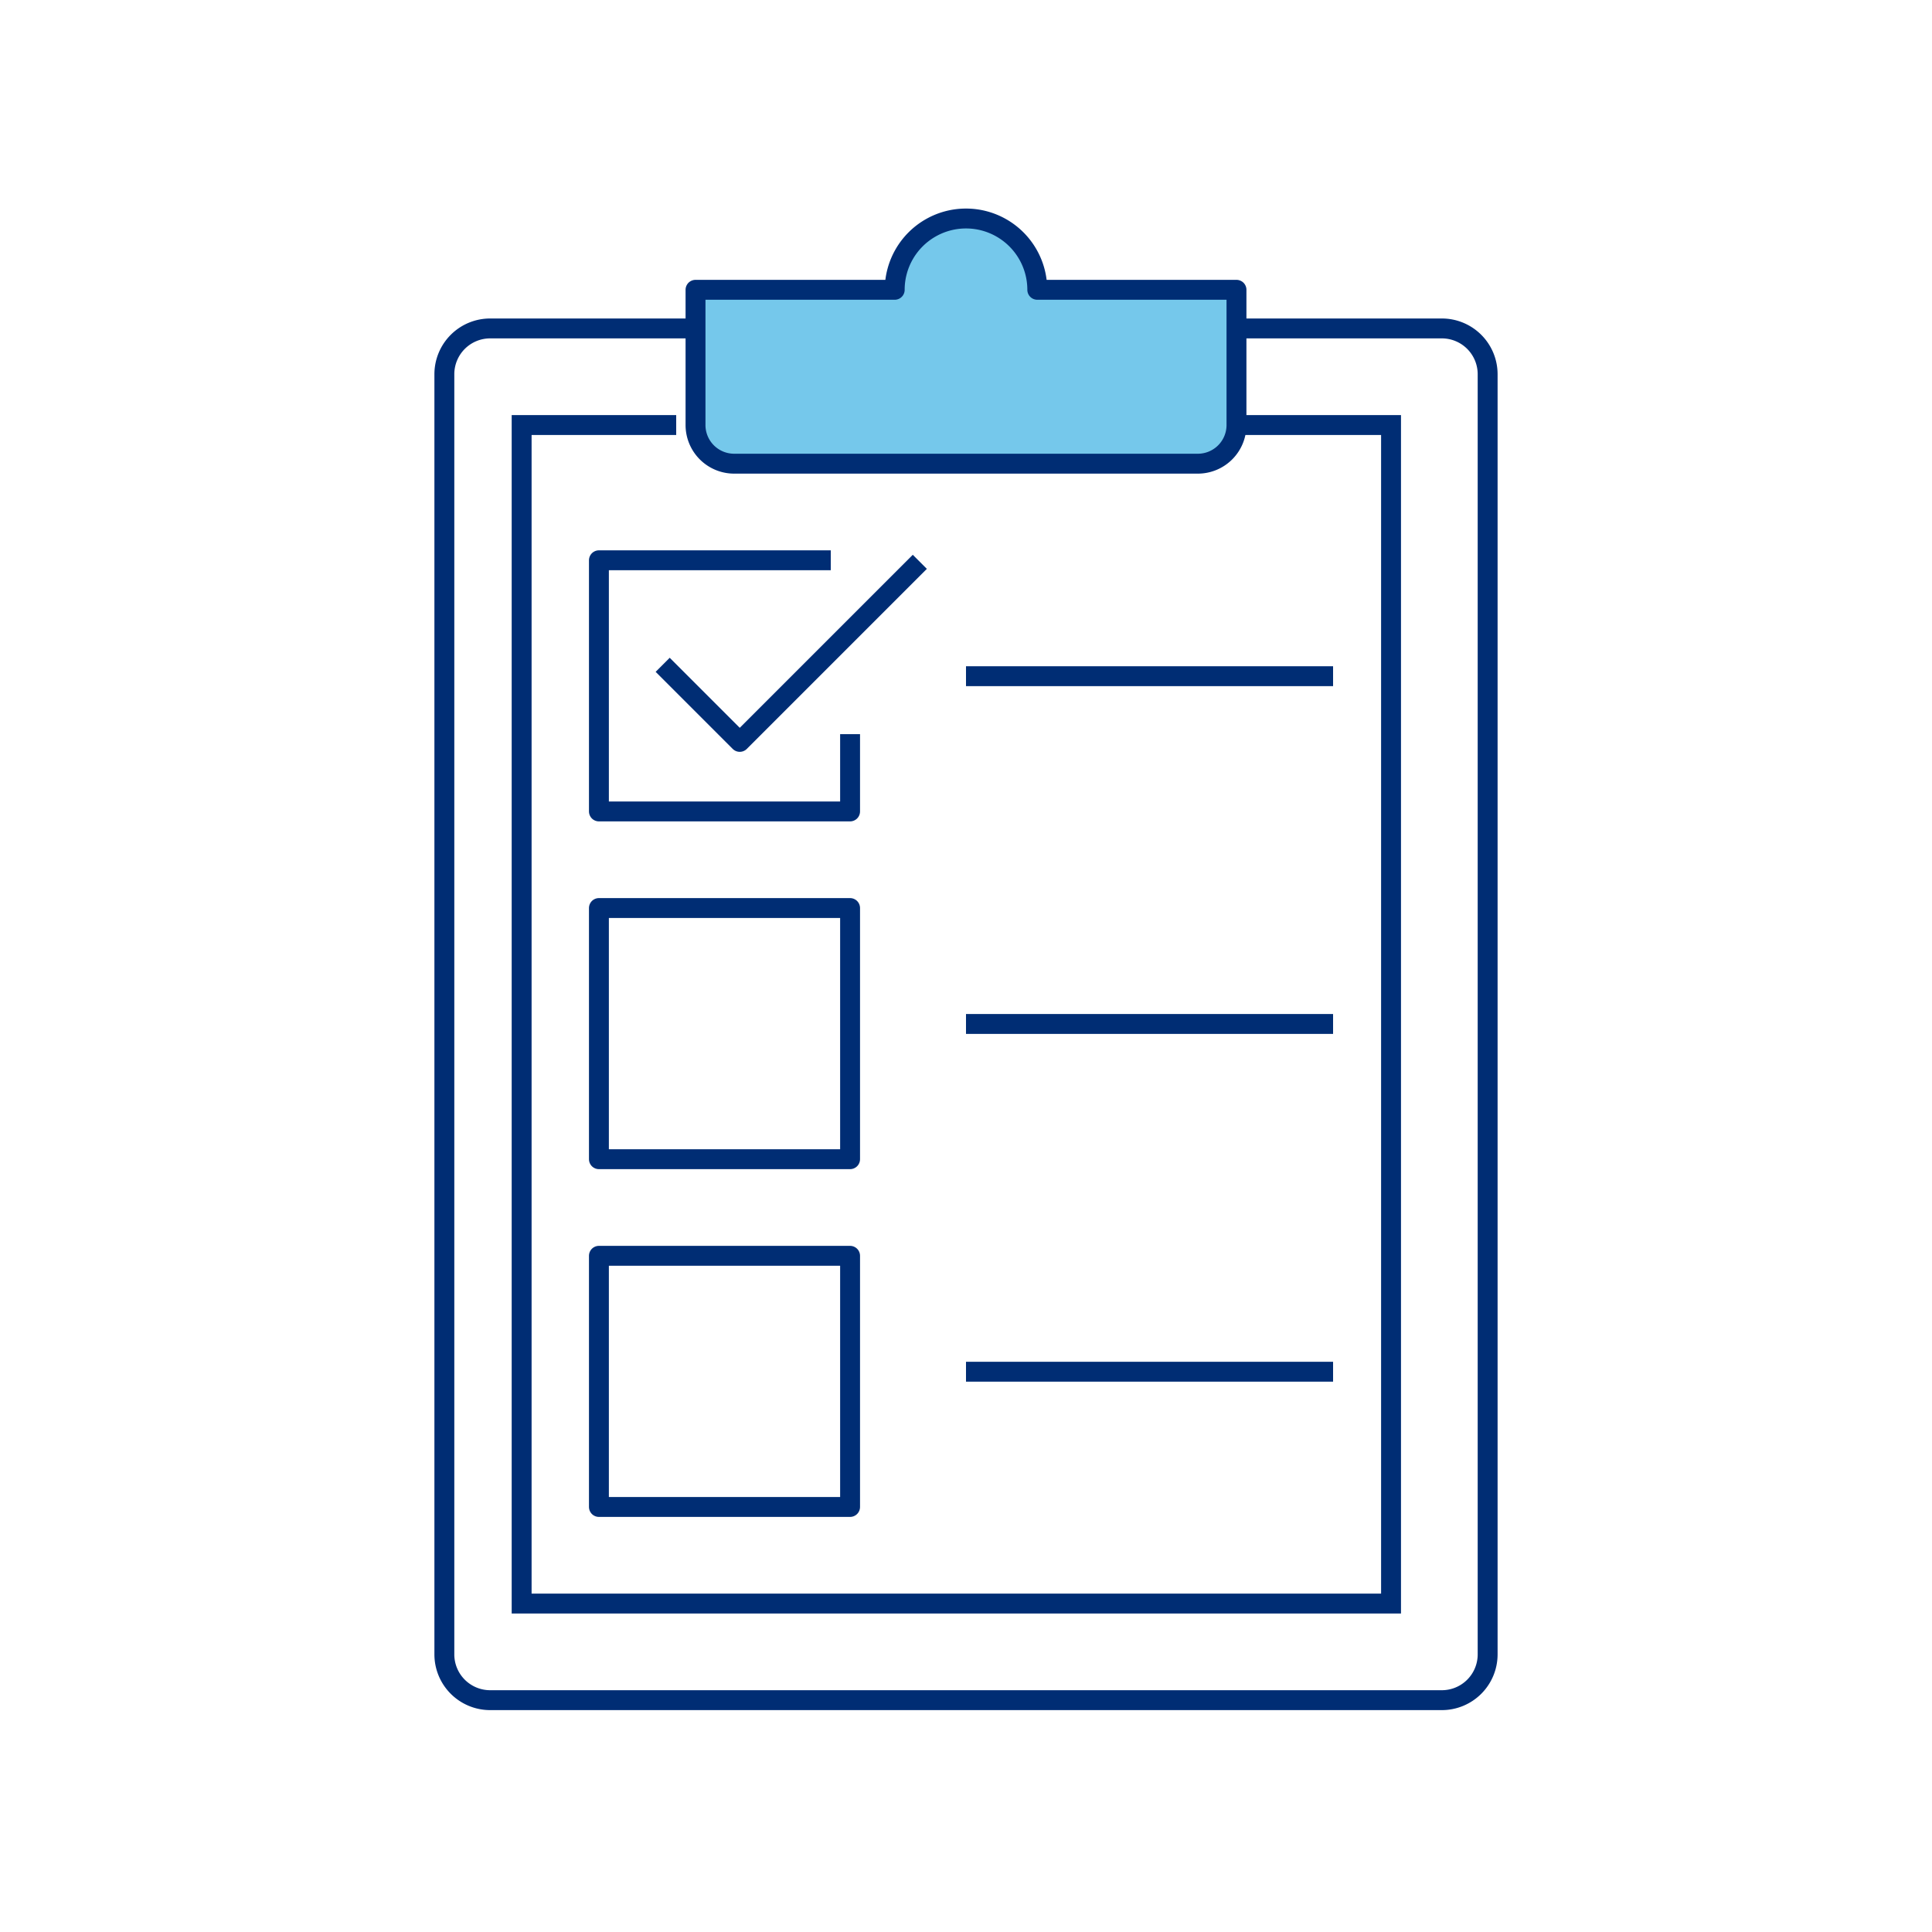 <?xml version="1.0" encoding="utf-8"?>
<svg xmlns="http://www.w3.org/2000/svg" viewBox="0 0 100 100">
  <path d="M53.69,15a3.69,3.69,0,1,0-7.38,0H36v7a2,2,0,0,0,2,2H62a2,2,0,0,0,2-2V15Z" fill="#75c8eb" stroke="#002d74" stroke-linejoin="round" stroke-width="1.03px" />
  <path d="M64,17H74.63A2.37,2.37,0,0,1,77,19.37V85.63A2.37,2.37,0,0,1,74.63,88H25.37A2.37,2.37,0,0,1,23,85.63V19.37A2.37,2.37,0,0,1,25.37,17H36" fill="none" stroke="#002d74" stroke-linejoin="round" stroke-width="1.03px" />
  <polyline points="64 22 72 22 72 83 27 83 27 22 35 22" fill="none" stroke="#002d74" stroke-miterlimit="10" stroke-width="1.03px" />
  <rect x="31" y="47" width="13" height="13" fill="none" stroke="#002d74" stroke-linejoin="round" stroke-width="1.03px" />
  <polyline points="44 38 44 42 31 42 31 29 43 29" fill="none" stroke="#002d74" stroke-linejoin="round" stroke-width="1.03px" />
  <rect x="31" y="65" width="13" height="13" fill="none" stroke="#002d74" stroke-linejoin="round" stroke-width="1.03px" />
  <line x1="50" y1="53" x2="69" y2="53" fill="none" stroke="#002d74" stroke-linejoin="round" stroke-width="1.03px" />
  <line x1="50" y1="71" x2="69" y2="71" fill="none" stroke="#002d74" stroke-linejoin="round" stroke-width="1.03px" />
  <line x1="50" y1="35" x2="69" y2="35" fill="none" stroke="#002d74" stroke-linejoin="round" stroke-width="1.03px" />
  <polyline points="34.3 34.41 38.29 38.4 47.61 29.08" fill="none" stroke="#002d74" stroke-linejoin="round" stroke-width="1.03px" />
</svg>
